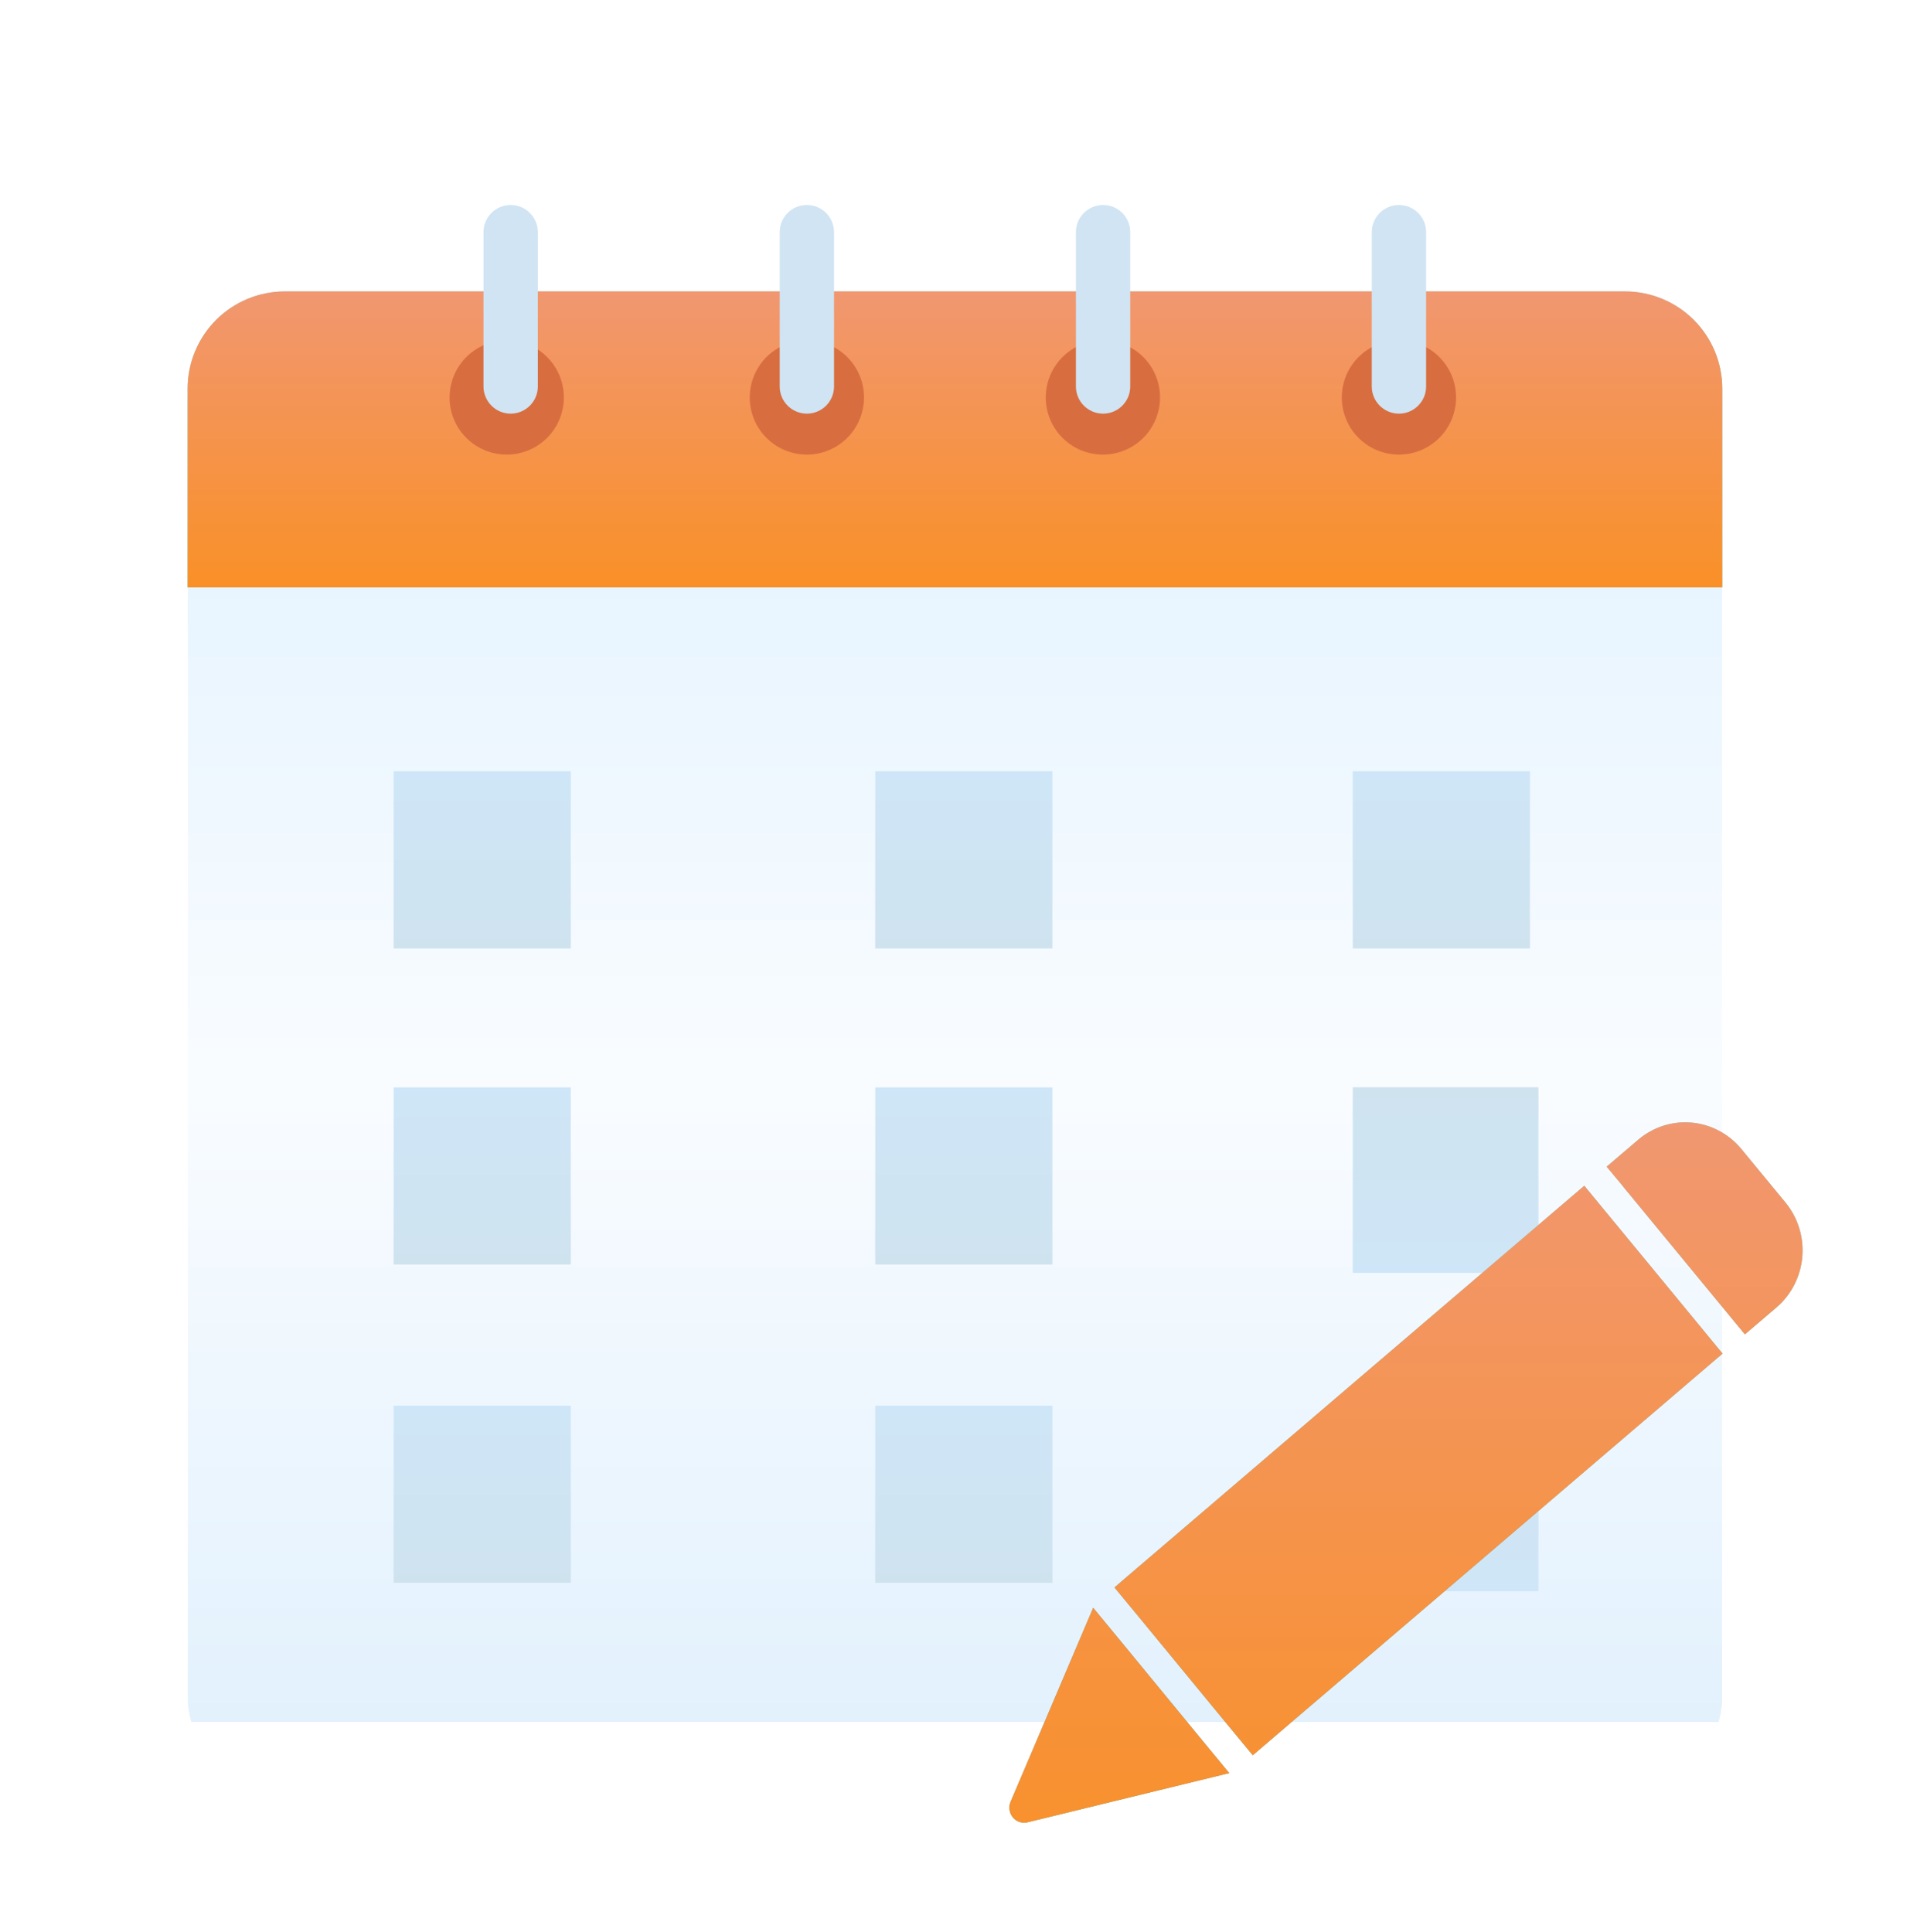 <svg width="87" height="88" viewBox="0 0 87 88" fill="none" xmlns="http://www.w3.org/2000/svg">
<g clip-path="url(#clip0_0_647)">
<g filter="url(#filter0_i_0_647)">
<path d="M74.02 13.276H12.975C10.53 13.276 8.547 15.258 8.547 17.704V73.237C8.547 75.682 10.53 77.665 12.975 77.665H74.02C76.466 77.665 78.449 75.682 78.449 73.237V17.704C78.449 15.258 76.466 13.276 74.02 13.276Z" fill="url(#paint0_linear_0_647)"/>
</g>
<path d="M78.449 26.757V17.704C78.449 17.122 78.334 16.547 78.112 16.009C77.889 15.472 77.563 14.984 77.152 14.572C76.74 14.161 76.252 13.835 75.715 13.613C75.178 13.39 74.602 13.276 74.02 13.276H12.975C12.394 13.276 11.818 13.39 11.28 13.613C10.743 13.835 10.255 14.161 9.844 14.572C9.433 14.984 9.106 15.472 8.884 16.009C8.661 16.547 8.547 17.122 8.547 17.704V26.757H78.449Z" fill="url(#paint1_linear_0_647)"/>
<path d="M78.449 26.757V17.704C78.449 17.122 78.334 16.547 78.112 16.009C77.889 15.472 77.563 14.984 77.152 14.572C76.74 14.161 76.252 13.835 75.715 13.613C75.178 13.39 74.602 13.276 74.02 13.276H12.975C12.394 13.276 11.818 13.39 11.28 13.613C10.743 13.835 10.255 14.161 9.844 14.572C9.433 14.984 9.106 15.472 8.884 16.009C8.661 16.547 8.547 17.122 8.547 17.704V26.757H78.449Z" fill="url(#paint2_linear_0_647)"/>
<path d="M17.93 35.135H26.001V43.206H17.93V35.135Z" fill="url(#paint3_linear_0_647)"/>
<path d="M39.867 35.135H47.939V43.206H39.867V35.135Z" fill="url(#paint4_linear_0_647)"/>
<path d="M61.617 35.135H69.689V43.206H61.617V35.135Z" fill="url(#paint5_linear_0_647)"/>
<path d="M61.617 57.987H70.076V49.528H61.617V57.987Z" fill="url(#paint6_linear_0_647)"/>
<path d="M61.617 72.487H70.076V64.028H61.617V72.487Z" fill="url(#paint7_linear_0_647)"/>
<path d="M17.93 49.533H26.001V57.605H17.93V49.533Z" fill="url(#paint8_linear_0_647)"/>
<path d="M39.867 49.533H47.939V57.605H39.867V49.533Z" fill="url(#paint9_linear_0_647)"/>
<path d="M17.93 64.033H26.001V72.105H17.93V64.033Z" fill="url(#paint10_linear_0_647)"/>
<path d="M39.867 64.033H47.939V72.105H39.867V64.033Z" fill="url(#paint11_linear_0_647)"/>
<path d="M23.08 15.502C22.565 15.502 22.062 15.655 21.634 15.941C21.205 16.227 20.872 16.634 20.675 17.11C20.478 17.586 20.426 18.11 20.527 18.615C20.627 19.12 20.875 19.584 21.24 19.948C21.604 20.312 22.068 20.56 22.573 20.66C23.079 20.76 23.602 20.709 24.078 20.511C24.554 20.314 24.96 19.98 25.246 19.552C25.532 19.123 25.685 18.619 25.684 18.104C25.684 17.414 25.409 16.752 24.921 16.264C24.433 15.776 23.771 15.502 23.08 15.502Z" fill="#D86E40"/>
<path d="M36.753 15.502C36.238 15.502 35.734 15.655 35.306 15.941C34.878 16.227 34.544 16.634 34.347 17.11C34.15 17.585 34.098 18.109 34.199 18.614C34.299 19.119 34.547 19.584 34.911 19.948C35.276 20.312 35.74 20.56 36.245 20.66C36.75 20.76 37.274 20.709 37.75 20.511C38.225 20.314 38.632 19.98 38.918 19.552C39.204 19.123 39.356 18.619 39.356 18.104C39.356 17.414 39.081 16.752 38.593 16.265C38.105 15.777 37.443 15.502 36.753 15.502Z" fill="#D86E40"/>
<path d="M50.237 15.502C49.722 15.502 49.219 15.655 48.79 15.941C48.362 16.227 48.028 16.634 47.831 17.11C47.634 17.585 47.582 18.109 47.683 18.614C47.783 19.119 48.032 19.584 48.396 19.948C48.76 20.312 49.224 20.56 49.73 20.66C50.235 20.76 50.758 20.709 51.234 20.511C51.71 20.314 52.117 19.98 52.402 19.552C52.688 19.123 52.841 18.619 52.84 18.104C52.84 17.414 52.566 16.752 52.078 16.265C51.589 15.777 50.927 15.502 50.237 15.502Z" fill="#D86E40"/>
<path d="M63.722 15.502C63.206 15.502 62.703 15.655 62.275 15.941C61.846 16.227 61.513 16.634 61.315 17.11C61.118 17.585 61.067 18.109 61.167 18.614C61.268 19.119 61.516 19.584 61.88 19.948C62.245 20.312 62.709 20.56 63.214 20.66C63.719 20.76 64.243 20.709 64.719 20.511C65.194 20.314 65.601 19.98 65.887 19.552C66.173 19.123 66.325 18.619 66.325 18.104C66.324 17.414 66.05 16.752 65.562 16.265C65.074 15.777 64.412 15.502 63.722 15.502Z" fill="#D86E40"/>
<path d="M23.26 9.338C22.932 9.338 22.618 9.468 22.386 9.7C22.154 9.932 22.023 10.247 22.023 10.575V17.631C22.03 17.955 22.164 18.263 22.395 18.489C22.626 18.716 22.937 18.843 23.261 18.843C23.584 18.843 23.895 18.716 24.126 18.489C24.358 18.263 24.491 17.955 24.498 17.631V10.575C24.498 10.413 24.466 10.252 24.404 10.102C24.341 9.951 24.25 9.815 24.135 9.7C24.02 9.585 23.884 9.494 23.734 9.432C23.584 9.37 23.423 9.338 23.26 9.338Z" fill="#D0E4F3"/>
<path d="M36.753 9.338C36.425 9.338 36.11 9.468 35.878 9.7C35.646 9.932 35.516 10.247 35.516 10.575V17.631C35.522 17.955 35.656 18.263 35.887 18.489C36.118 18.716 36.429 18.843 36.753 18.843C37.077 18.843 37.387 18.716 37.619 18.489C37.85 18.263 37.983 17.955 37.99 17.631V10.575C37.99 10.413 37.958 10.252 37.896 10.102C37.834 9.951 37.742 9.815 37.628 9.7C37.513 9.585 37.376 9.494 37.226 9.432C37.076 9.37 36.915 9.338 36.753 9.338Z" fill="#D0E4F3"/>
<path d="M50.245 9.338C50.083 9.338 49.922 9.37 49.772 9.432C49.622 9.494 49.485 9.585 49.37 9.7C49.255 9.815 49.164 9.951 49.102 10.102C49.04 10.252 49.008 10.413 49.008 10.575V17.631C49.015 17.955 49.148 18.263 49.379 18.489C49.611 18.716 49.921 18.843 50.245 18.843C50.569 18.843 50.88 18.716 51.111 18.489C51.342 18.263 51.475 17.955 51.482 17.631V10.575C51.482 10.247 51.352 9.932 51.12 9.7C50.888 9.468 50.573 9.338 50.245 9.338Z" fill="#D0E4F3"/>
<path d="M63.722 9.338C63.559 9.338 63.398 9.37 63.248 9.432C63.098 9.494 62.962 9.585 62.847 9.7C62.732 9.815 62.641 9.951 62.579 10.102C62.516 10.252 62.484 10.413 62.484 10.575V17.631C62.491 17.955 62.624 18.263 62.856 18.489C63.087 18.716 63.398 18.843 63.722 18.843C64.045 18.843 64.356 18.716 64.587 18.489C64.819 18.263 64.952 17.955 64.959 17.631V10.575C64.959 10.247 64.829 9.932 64.597 9.7C64.365 9.468 64.05 9.338 63.722 9.338Z" fill="#D0E4F3"/>
</g>
<g filter="url(#filter1_d_0_647)">
<path d="M61.9 58.786C61.9 58.779 50.755 68.339 50.765 68.31L61.9 58.786ZM81.329 50.78L79.307 48.326C78.738 47.642 77.926 47.215 77.049 47.138C76.173 47.06 75.301 47.339 74.625 47.913L73.181 49.146C73.389 49.405 73.839 49.922 74.039 50.183C74.267 50.461 78.963 56.164 79.055 56.271L79.48 56.786L80.917 55.559C81.593 54.981 82.016 54.153 82.094 53.257C82.171 52.361 81.896 51.47 81.329 50.78ZM72.164 50.014L61.9 58.786L50.765 68.317C51.796 69.553 55.979 74.658 57.064 75.957L78.463 57.661C77.265 56.209 73.367 51.464 72.164 50.014ZM49.794 69.239L46.029 78.086C45.982 78.201 45.967 78.328 45.986 78.451C46.004 78.575 46.056 78.691 46.135 78.787C46.214 78.883 46.317 78.955 46.433 78.995C46.55 79.035 46.674 79.042 46.794 79.014L55.993 76.771C54.684 75.192 51.103 70.818 49.794 69.239Z" fill="url(#paint12_linear_0_647)"/>
<path d="M61.9 58.786C61.9 58.779 50.755 68.339 50.765 68.31L61.9 58.786ZM81.329 50.78L79.307 48.326C78.738 47.642 77.926 47.215 77.049 47.138C76.173 47.06 75.301 47.339 74.625 47.913L73.181 49.146C73.389 49.405 73.839 49.922 74.039 50.183C74.267 50.461 78.963 56.164 79.055 56.271L79.48 56.786L80.917 55.559C81.593 54.981 82.016 54.153 82.094 53.257C82.171 52.361 81.896 51.47 81.329 50.78ZM72.164 50.014L61.9 58.786L50.765 68.317C51.796 69.553 55.979 74.658 57.064 75.957L78.463 57.661C77.265 56.209 73.367 51.464 72.164 50.014ZM49.794 69.239L46.029 78.086C45.982 78.201 45.967 78.328 45.986 78.451C46.004 78.575 46.056 78.691 46.135 78.787C46.214 78.883 46.317 78.955 46.433 78.995C46.55 79.035 46.674 79.042 46.794 79.014L55.993 76.771C54.684 75.192 51.103 70.818 49.794 69.239Z" fill="url(#paint13_linear_0_647)"/>
</g>
<defs>
<filter id="filter0_i_0_647" x="8.547" y="13.276" width="69.902" height="68.389" filterUnits="userSpaceOnUse" color-interpolation-filters="sRGB">
<feFlood flood-opacity="0" result="BackgroundImageFix"/>
<feBlend mode="normal" in="SourceGraphic" in2="BackgroundImageFix" result="shape"/>
<feColorMatrix in="SourceAlpha" type="matrix" values="0 0 0 0 0 0 0 0 0 0 0 0 0 0 0 0 0 0 127 0" result="hardAlpha"/>
<feOffset dy="4"/>
<feGaussianBlur stdDeviation="2"/>
<feComposite in2="hardAlpha" operator="arithmetic" k2="-1" k3="1"/>
<feColorMatrix type="matrix" values="0 0 0 0 0 0 0 0 0 0 0 0 0 0 0 0 0 0 0.25 0"/>
<feBlend mode="normal" in2="shape" result="effect1_innerShadow_0_647"/>
</filter>
<filter id="filter1_d_0_647" x="41.978" y="47.125" width="44.128" height="39.906" filterUnits="userSpaceOnUse" color-interpolation-filters="sRGB">
<feFlood flood-opacity="0" result="BackgroundImageFix"/>
<feColorMatrix in="SourceAlpha" type="matrix" values="0 0 0 0 0 0 0 0 0 0 0 0 0 0 0 0 0 0 127 0" result="hardAlpha"/>
<feOffset dy="4"/>
<feGaussianBlur stdDeviation="2"/>
<feComposite in2="hardAlpha" operator="out"/>
<feColorMatrix type="matrix" values="0 0 0 0 0 0 0 0 0 0 0 0 0 0 0 0 0 0 0.25 0"/>
<feBlend mode="normal" in2="BackgroundImageFix" result="effect1_dropShadow_0_647"/>
<feBlend mode="normal" in="SourceGraphic" in2="effect1_dropShadow_0_647" result="shape"/>
</filter>
<linearGradient id="paint0_linear_0_647" x1="43.498" y1="77.665" x2="43.498" y2="13.276" gradientUnits="userSpaceOnUse">
<stop stop-color="#E0F0FD"/>
<stop offset="0.503" stop-color="#F9FCFF"/>
<stop offset="1" stop-color="#E1F2FF"/>
</linearGradient>
<linearGradient id="paint1_linear_0_647" x1="43.498" y1="26.757" x2="43.498" y2="13.276" gradientUnits="userSpaceOnUse">
<stop stop-color="#66CCC3"/>
<stop offset="1" stop-color="#8AE0D9"/>
</linearGradient>
<linearGradient id="paint2_linear_0_647" x1="43.498" y1="26.757" x2="43.498" y2="13.276" gradientUnits="userSpaceOnUse">
<stop stop-color="#F99027"/>
<stop offset="1" stop-color="#F19771"/>
</linearGradient>
<linearGradient id="paint3_linear_0_647" x1="21.965" y1="43.206" x2="21.965" y2="35.135" gradientUnits="userSpaceOnUse">
<stop stop-color="#CFE3EF"/>
<stop offset="1" stop-color="#CFE6F8"/>
</linearGradient>
<linearGradient id="paint4_linear_0_647" x1="43.903" y1="43.206" x2="43.903" y2="35.135" gradientUnits="userSpaceOnUse">
<stop stop-color="#CFE3EF"/>
<stop offset="1" stop-color="#CFE6F8"/>
</linearGradient>
<linearGradient id="paint5_linear_0_647" x1="65.653" y1="43.206" x2="65.653" y2="35.135" gradientUnits="userSpaceOnUse">
<stop stop-color="#CFE3EF"/>
<stop offset="1" stop-color="#CFE6F8"/>
</linearGradient>
<linearGradient id="paint6_linear_0_647" x1="65.846" y1="49.528" x2="65.846" y2="57.987" gradientUnits="userSpaceOnUse">
<stop stop-color="#CFE3EF"/>
<stop offset="1" stop-color="#CFE6F8"/>
</linearGradient>
<linearGradient id="paint7_linear_0_647" x1="65.846" y1="64.028" x2="65.846" y2="72.487" gradientUnits="userSpaceOnUse">
<stop stop-color="#CFE3EF"/>
<stop offset="1" stop-color="#CFE6F8"/>
</linearGradient>
<linearGradient id="paint8_linear_0_647" x1="21.965" y1="57.605" x2="21.965" y2="49.533" gradientUnits="userSpaceOnUse">
<stop stop-color="#CFE3EF"/>
<stop offset="1" stop-color="#CFE6F8"/>
</linearGradient>
<linearGradient id="paint9_linear_0_647" x1="43.903" y1="57.605" x2="43.903" y2="49.533" gradientUnits="userSpaceOnUse">
<stop stop-color="#CFE3EF"/>
<stop offset="1" stop-color="#CFE6F8"/>
</linearGradient>
<linearGradient id="paint10_linear_0_647" x1="21.965" y1="72.105" x2="21.965" y2="64.033" gradientUnits="userSpaceOnUse">
<stop stop-color="#CFE3EF"/>
<stop offset="1" stop-color="#CFE6F8"/>
</linearGradient>
<linearGradient id="paint11_linear_0_647" x1="43.903" y1="72.105" x2="43.903" y2="64.033" gradientUnits="userSpaceOnUse">
<stop stop-color="#CFE3EF"/>
<stop offset="1" stop-color="#CFE6F8"/>
</linearGradient>
<linearGradient id="paint12_linear_0_647" x1="64.042" y1="82.167" x2="64.042" y2="47.125" gradientUnits="userSpaceOnUse">
<stop stop-color="#51A39C"/>
<stop offset="1" stop-color="#77E1D8"/>
</linearGradient>
<linearGradient id="paint13_linear_0_647" x1="64.012" y1="82.167" x2="64.012" y2="47.125" gradientUnits="userSpaceOnUse">
<stop stop-color="#F99027"/>
<stop offset="1" stop-color="#F19771"/>
</linearGradient>
<clipPath id="clip0_0_647">
<rect width="69.902" height="69.902" fill="white" transform="translate(8.547 8.549)"/>
</clipPath>
</defs>
</svg>
